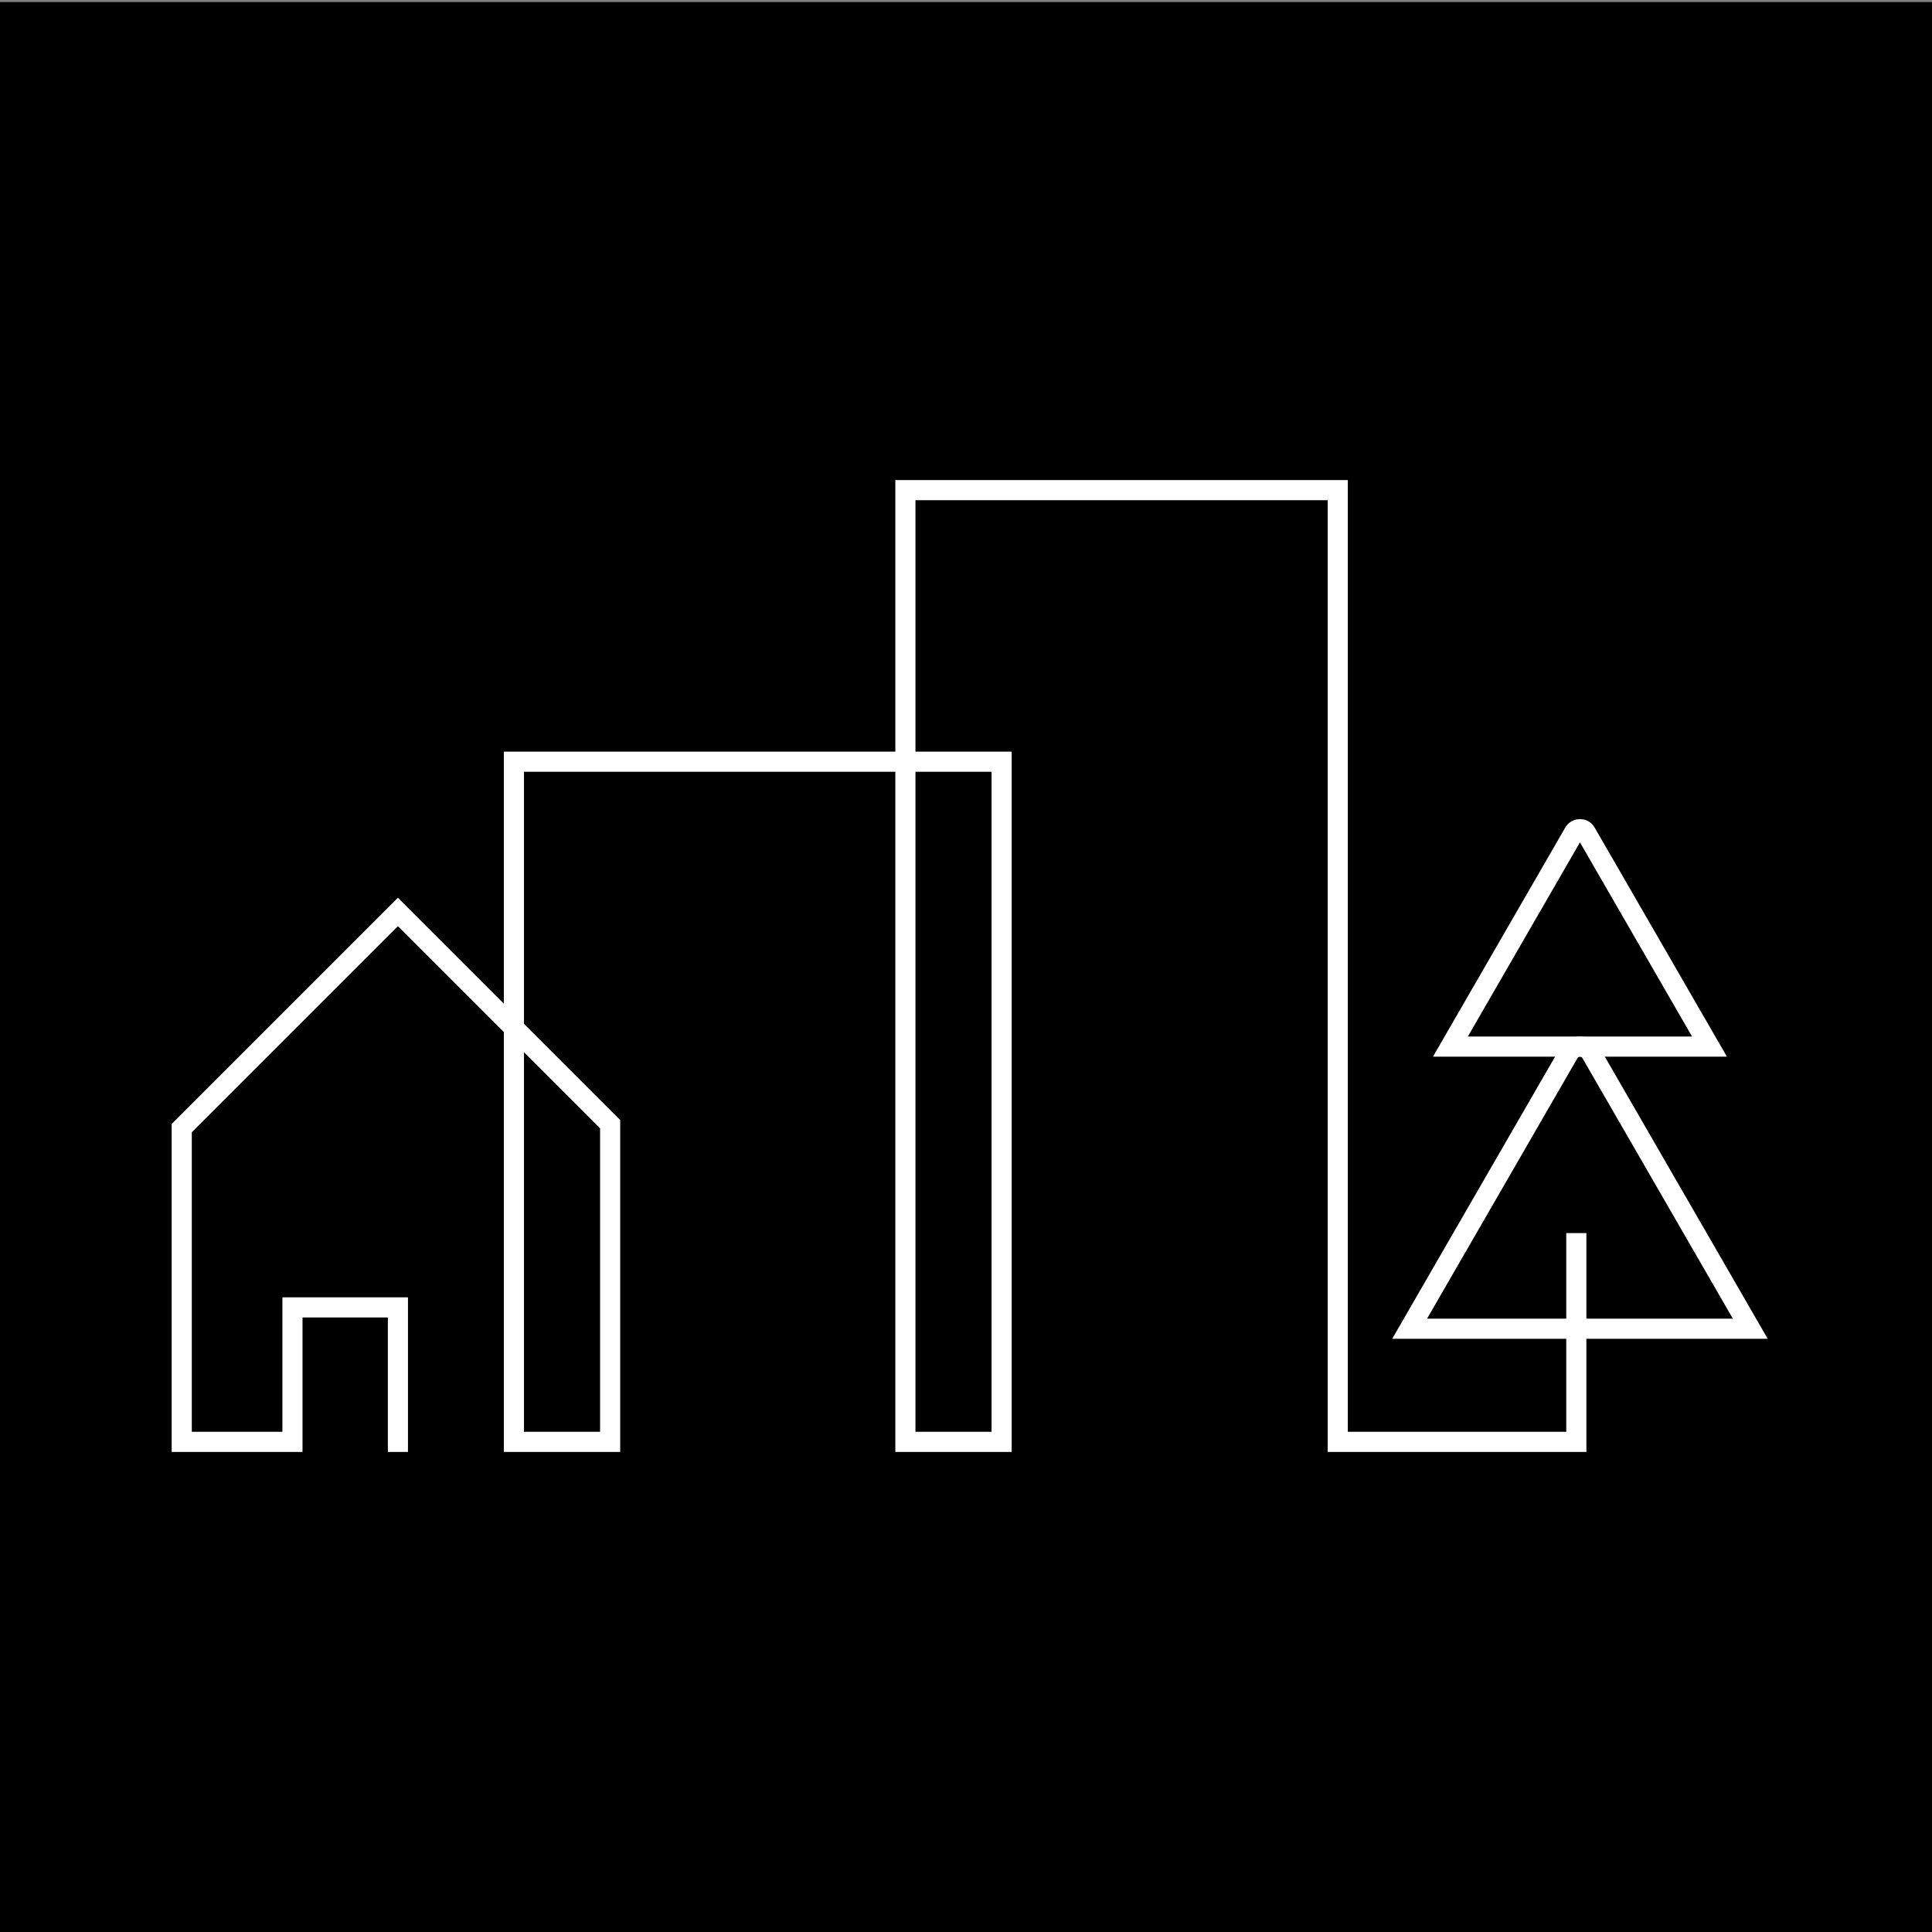 <?xml version="1.0" encoding="UTF-8"?>
<svg data-bbox="0 0.813 3138.299 767.187" viewBox="0 0 768 768" height="768" width="768" xmlns="http://www.w3.org/2000/svg" data-type="ugc">
    <rect x="0" y="0" width="768" height="768" fill="#808080" stroke="none"/>
    <g>
        <path fill="#000000" d="M3138.299.813V768H0V.813h3138.299z"/>
        <path fill="none" stroke="#ffffff" stroke-linecap="square" stroke-miterlimit="10" stroke-width="8" d="M158.175 573.16v-53.448h-41.92v53.447H72.242V448.45l85.934-85.933 84.362 84.361V573.16h-38.251V302.782H398.16V573.16h-38.25V194.841h171.867v378.318h94.835v-79.001"/>
        <path d="m623.624 418.594-63.27 109.59h135.405l-63.271-109.59c-1.97-3.411-6.894-3.411-8.864 0Z" fill="none" stroke="#ffffff" stroke-linecap="square" stroke-miterlimit="10" stroke-width="8"/>
        <path d="m625.694 330.946-49.127 85.09h102.978l-49.127-85.09c-1.05-1.818-3.674-1.818-4.724 0Z" fill="none" stroke="#ffffff" stroke-linecap="square" stroke-miterlimit="10" stroke-width="8"/>
    </g>
</svg>
